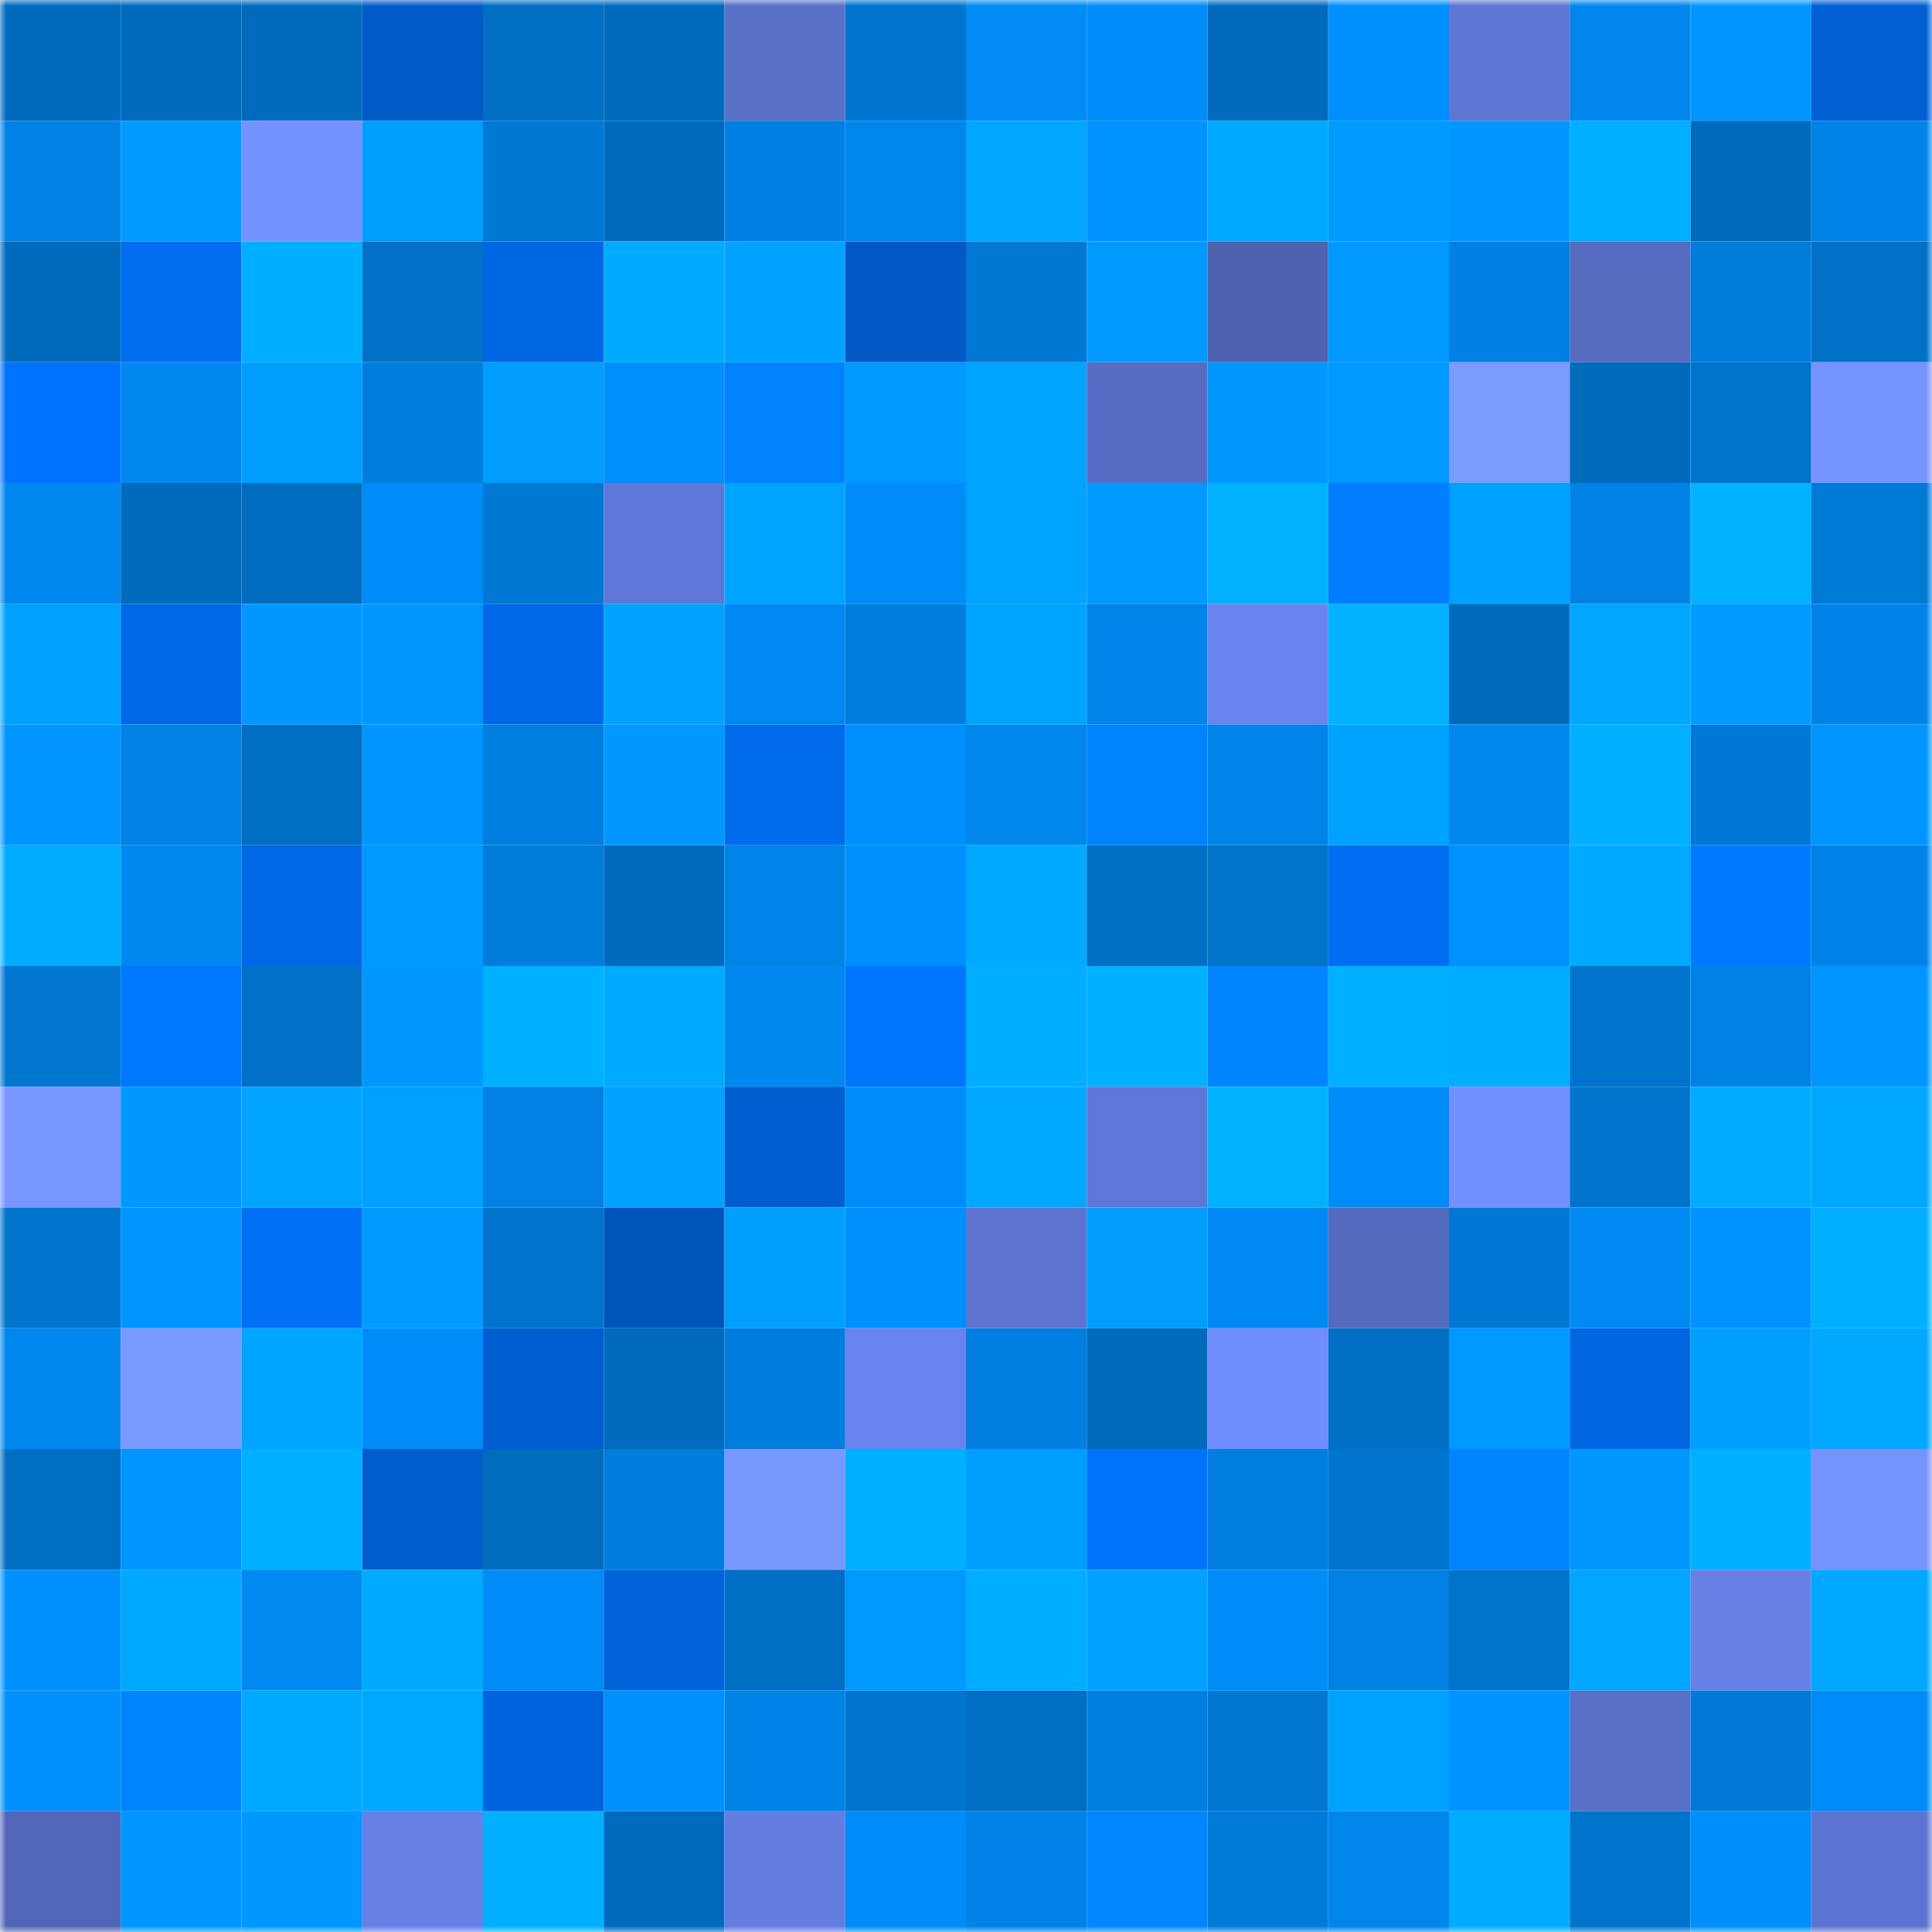 <svg viewBox="0 0 160 160" fill="none" role="img" xmlns="http://www.w3.org/2000/svg" width="240" height="240" name="ens%2Ckaice.eth"><mask id="890646306" mask-type="alpha" maskUnits="userSpaceOnUse" x="0" y="0" width="160" height="160"><rect width="160" height="160" fill="#FFFFFF"></rect></mask><g mask="url(#890646306)"><rect x="0" y="0" width="10" height="10" fill="#006bbd"></rect><rect x="10" y="0" width="10" height="10" fill="#006bbd"></rect><rect x="20" y="0" width="10" height="10" fill="#006bbd"></rect><rect x="30" y="0" width="10" height="10" fill="#005bc8"></rect><rect x="40" y="0" width="10" height="10" fill="#006fc4"></rect><rect x="50" y="0" width="10" height="10" fill="#006bbd"></rect><rect x="60" y="0" width="10" height="10" fill="#5970c9"></rect><rect x="70" y="0" width="10" height="10" fill="#0075cf"></rect><rect x="80" y="0" width="10" height="10" fill="#008bf5"></rect><rect x="90" y="0" width="10" height="10" fill="#008df8"></rect><rect x="100" y="0" width="10" height="10" fill="#006bbd"></rect><rect x="110" y="0" width="10" height="10" fill="#0090fe"></rect><rect x="120" y="0" width="10" height="10" fill="#5e76d4"></rect><rect x="130" y="0" width="10" height="10" fill="#0086ec"></rect><rect x="140" y="0" width="10" height="10" fill="#0095ff"></rect><rect x="150" y="0" width="10" height="10" fill="#0060d4"></rect><rect x="0" y="10" width="10" height="10" fill="#0082e5"></rect><rect x="10" y="10" width="10" height="10" fill="#009aff"></rect><rect x="20" y="10" width="10" height="10" fill="#7492ff"></rect><rect x="30" y="10" width="10" height="10" fill="#009eff"></rect><rect x="40" y="10" width="10" height="10" fill="#0078d4"></rect><rect x="50" y="10" width="10" height="10" fill="#006bbd"></rect><rect x="60" y="10" width="10" height="10" fill="#0080e2"></rect><rect x="70" y="10" width="10" height="10" fill="#0087ee"></rect><rect x="80" y="10" width="10" height="10" fill="#00a6ff"></rect><rect x="90" y="10" width="10" height="10" fill="#0094ff"></rect><rect x="100" y="10" width="10" height="10" fill="#00a9ff"></rect><rect x="110" y="10" width="10" height="10" fill="#009bff"></rect><rect x="120" y="10" width="10" height="10" fill="#0096ff"></rect><rect x="130" y="10" width="10" height="10" fill="#00afff"></rect><rect x="140" y="10" width="10" height="10" fill="#006bbd"></rect><rect x="150" y="10" width="10" height="10" fill="#0083e7"></rect><rect x="0" y="20" width="10" height="10" fill="#006bbd"></rect><rect x="10" y="20" width="10" height="10" fill="#006ef1"></rect><rect x="20" y="20" width="10" height="10" fill="#00aeff"></rect><rect x="30" y="20" width="10" height="10" fill="#0071c7"></rect><rect x="40" y="20" width="10" height="10" fill="#0067e3"></rect><rect x="50" y="20" width="10" height="10" fill="#00aaff"></rect><rect x="60" y="20" width="10" height="10" fill="#00a1ff"></rect><rect x="70" y="20" width="10" height="10" fill="#0059c5"></rect><rect x="80" y="20" width="10" height="10" fill="#0078d4"></rect><rect x="90" y="20" width="10" height="10" fill="#009aff"></rect><rect x="100" y="20" width="10" height="10" fill="#4e62af"></rect><rect x="110" y="20" width="10" height="10" fill="#0099ff"></rect><rect x="120" y="20" width="10" height="10" fill="#0080e2"></rect><rect x="130" y="20" width="10" height="10" fill="#556bc0"></rect><rect x="140" y="20" width="10" height="10" fill="#007cda"></rect><rect x="150" y="20" width="10" height="10" fill="#0071c7"></rect><rect x="0" y="30" width="10" height="10" fill="#0073fe"></rect><rect x="10" y="30" width="10" height="10" fill="#0088f0"></rect><rect x="20" y="30" width="10" height="10" fill="#009fff"></rect><rect x="30" y="30" width="10" height="10" fill="#007edf"></rect><rect x="40" y="30" width="10" height="10" fill="#009dff"></rect><rect x="50" y="30" width="10" height="10" fill="#008ffc"></rect><rect x="60" y="30" width="10" height="10" fill="#0082ff"></rect><rect x="70" y="30" width="10" height="10" fill="#0099ff"></rect><rect x="80" y="30" width="10" height="10" fill="#00a3ff"></rect><rect x="90" y="30" width="10" height="10" fill="#576dc4"></rect><rect x="100" y="30" width="10" height="10" fill="#0098ff"></rect><rect x="110" y="30" width="10" height="10" fill="#0099ff"></rect><rect x="120" y="30" width="10" height="10" fill="#7b9bff"></rect><rect x="130" y="30" width="10" height="10" fill="#006bbd"></rect><rect x="140" y="30" width="10" height="10" fill="#0073cb"></rect><rect x="150" y="30" width="10" height="10" fill="#7694ff"></rect><rect x="0" y="40" width="10" height="10" fill="#0088f0"></rect><rect x="10" y="40" width="10" height="10" fill="#006bbd"></rect><rect x="20" y="40" width="10" height="10" fill="#006dc0"></rect><rect x="30" y="40" width="10" height="10" fill="#008cf6"></rect><rect x="40" y="40" width="10" height="10" fill="#0078d4"></rect><rect x="50" y="40" width="10" height="10" fill="#5f77d6"></rect><rect x="60" y="40" width="10" height="10" fill="#00a4ff"></rect><rect x="70" y="40" width="10" height="10" fill="#008cf6"></rect><rect x="80" y="40" width="10" height="10" fill="#00a3ff"></rect><rect x="90" y="40" width="10" height="10" fill="#009aff"></rect><rect x="100" y="40" width="10" height="10" fill="#00b2ff"></rect><rect x="110" y="40" width="10" height="10" fill="#007eff"></rect><rect x="120" y="40" width="10" height="10" fill="#00a0ff"></rect><rect x="130" y="40" width="10" height="10" fill="#0082e5"></rect><rect x="140" y="40" width="10" height="10" fill="#00b2ff"></rect><rect x="150" y="40" width="10" height="10" fill="#007ad7"></rect><rect x="0" y="50" width="10" height="10" fill="#00a0ff"></rect><rect x="10" y="50" width="10" height="10" fill="#0068e6"></rect><rect x="20" y="50" width="10" height="10" fill="#0098ff"></rect><rect x="30" y="50" width="10" height="10" fill="#0097ff"></rect><rect x="40" y="50" width="10" height="10" fill="#0068e6"></rect><rect x="50" y="50" width="10" height="10" fill="#00a1ff"></rect><rect x="60" y="50" width="10" height="10" fill="#0089f2"></rect><rect x="70" y="50" width="10" height="10" fill="#007edf"></rect><rect x="80" y="50" width="10" height="10" fill="#00a3ff"></rect><rect x="90" y="50" width="10" height="10" fill="#0084e8"></rect><rect x="100" y="50" width="10" height="10" fill="#6984ed"></rect><rect x="110" y="50" width="10" height="10" fill="#00b2ff"></rect><rect x="120" y="50" width="10" height="10" fill="#006bbd"></rect><rect x="130" y="50" width="10" height="10" fill="#00a6ff"></rect><rect x="140" y="50" width="10" height="10" fill="#009bff"></rect><rect x="150" y="50" width="10" height="10" fill="#0083e7"></rect><rect x="0" y="60" width="10" height="10" fill="#0095ff"></rect><rect x="10" y="60" width="10" height="10" fill="#0082e5"></rect><rect x="20" y="60" width="10" height="10" fill="#006fc3"></rect><rect x="30" y="60" width="10" height="10" fill="#0095ff"></rect><rect x="40" y="60" width="10" height="10" fill="#007fe0"></rect><rect x="50" y="60" width="10" height="10" fill="#0098ff"></rect><rect x="60" y="60" width="10" height="10" fill="#006bec"></rect><rect x="70" y="60" width="10" height="10" fill="#0090fe"></rect><rect x="80" y="60" width="10" height="10" fill="#0087ee"></rect><rect x="90" y="60" width="10" height="10" fill="#0083ff"></rect><rect x="100" y="60" width="10" height="10" fill="#0084e8"></rect><rect x="110" y="60" width="10" height="10" fill="#00a2ff"></rect><rect x="120" y="60" width="10" height="10" fill="#0088ef"></rect><rect x="130" y="60" width="10" height="10" fill="#00afff"></rect><rect x="140" y="60" width="10" height="10" fill="#0079d6"></rect><rect x="150" y="60" width="10" height="10" fill="#0095ff"></rect><rect x="0" y="70" width="10" height="10" fill="#00adff"></rect><rect x="10" y="70" width="10" height="10" fill="#0088f0"></rect><rect x="20" y="70" width="10" height="10" fill="#0068e6"></rect><rect x="30" y="70" width="10" height="10" fill="#0099ff"></rect><rect x="40" y="70" width="10" height="10" fill="#007cda"></rect><rect x="50" y="70" width="10" height="10" fill="#006bbd"></rect><rect x="60" y="70" width="10" height="10" fill="#0084e8"></rect><rect x="70" y="70" width="10" height="10" fill="#0090fe"></rect><rect x="80" y="70" width="10" height="10" fill="#00abff"></rect><rect x="90" y="70" width="10" height="10" fill="#0070c5"></rect><rect x="100" y="70" width="10" height="10" fill="#0073cb"></rect><rect x="110" y="70" width="10" height="10" fill="#006ef3"></rect><rect x="120" y="70" width="10" height="10" fill="#0091ff"></rect><rect x="130" y="70" width="10" height="10" fill="#00aaff"></rect><rect x="140" y="70" width="10" height="10" fill="#007bff"></rect><rect x="150" y="70" width="10" height="10" fill="#0083e7"></rect><rect x="0" y="80" width="10" height="10" fill="#0076d1"></rect><rect x="10" y="80" width="10" height="10" fill="#0078ff"></rect><rect x="20" y="80" width="10" height="10" fill="#0071c7"></rect><rect x="30" y="80" width="10" height="10" fill="#0097ff"></rect><rect x="40" y="80" width="10" height="10" fill="#00b1ff"></rect><rect x="50" y="80" width="10" height="10" fill="#00aaff"></rect><rect x="60" y="80" width="10" height="10" fill="#0088ef"></rect><rect x="70" y="80" width="10" height="10" fill="#0076ff"></rect><rect x="80" y="80" width="10" height="10" fill="#00aeff"></rect><rect x="90" y="80" width="10" height="10" fill="#00b1ff"></rect><rect x="100" y="80" width="10" height="10" fill="#0085ff"></rect><rect x="110" y="80" width="10" height="10" fill="#00b0ff"></rect><rect x="120" y="80" width="10" height="10" fill="#00aeff"></rect><rect x="130" y="80" width="10" height="10" fill="#0074cd"></rect><rect x="140" y="80" width="10" height="10" fill="#0082e5"></rect><rect x="150" y="80" width="10" height="10" fill="#0095ff"></rect><rect x="0" y="90" width="10" height="10" fill="#7796ff"></rect><rect x="10" y="90" width="10" height="10" fill="#0098ff"></rect><rect x="20" y="90" width="10" height="10" fill="#00a4ff"></rect><rect x="30" y="90" width="10" height="10" fill="#00a0ff"></rect><rect x="40" y="90" width="10" height="10" fill="#0081e3"></rect><rect x="50" y="90" width="10" height="10" fill="#00a1ff"></rect><rect x="60" y="90" width="10" height="10" fill="#005ecf"></rect><rect x="70" y="90" width="10" height="10" fill="#008cf6"></rect><rect x="80" y="90" width="10" height="10" fill="#00a9ff"></rect><rect x="90" y="90" width="10" height="10" fill="#5f77d6"></rect><rect x="100" y="90" width="10" height="10" fill="#00b2ff"></rect><rect x="110" y="90" width="10" height="10" fill="#008cf6"></rect><rect x="120" y="90" width="10" height="10" fill="#728fff"></rect><rect x="130" y="90" width="10" height="10" fill="#0074cd"></rect><rect x="140" y="90" width="10" height="10" fill="#00acff"></rect><rect x="150" y="90" width="10" height="10" fill="#00a7ff"></rect><rect x="0" y="100" width="10" height="10" fill="#0075ce"></rect><rect x="10" y="100" width="10" height="10" fill="#0096ff"></rect><rect x="20" y="100" width="10" height="10" fill="#0070f6"></rect><rect x="30" y="100" width="10" height="10" fill="#009bff"></rect><rect x="40" y="100" width="10" height="10" fill="#0074cc"></rect><rect x="50" y="100" width="10" height="10" fill="#0055bb"></rect><rect x="60" y="100" width="10" height="10" fill="#009eff"></rect><rect x="70" y="100" width="10" height="10" fill="#0090fe"></rect><rect x="80" y="100" width="10" height="10" fill="#5d75d1"></rect><rect x="90" y="100" width="10" height="10" fill="#009dff"></rect><rect x="100" y="100" width="10" height="10" fill="#0089f2"></rect><rect x="110" y="100" width="10" height="10" fill="#546abf"></rect><rect x="120" y="100" width="10" height="10" fill="#0079d6"></rect><rect x="130" y="100" width="10" height="10" fill="#008bf4"></rect><rect x="140" y="100" width="10" height="10" fill="#0092ff"></rect><rect x="150" y="100" width="10" height="10" fill="#00b0ff"></rect><rect x="0" y="110" width="10" height="10" fill="#0087ed"></rect><rect x="10" y="110" width="10" height="10" fill="#7a99ff"></rect><rect x="20" y="110" width="10" height="10" fill="#00a5ff"></rect><rect x="30" y="110" width="10" height="10" fill="#008cf6"></rect><rect x="40" y="110" width="10" height="10" fill="#005ed0"></rect><rect x="50" y="110" width="10" height="10" fill="#006bbd"></rect><rect x="60" y="110" width="10" height="10" fill="#007ddd"></rect><rect x="70" y="110" width="10" height="10" fill="#6984ed"></rect><rect x="80" y="110" width="10" height="10" fill="#007fe0"></rect><rect x="90" y="110" width="10" height="10" fill="#006bbd"></rect><rect x="100" y="110" width="10" height="10" fill="#708dfd"></rect><rect x="110" y="110" width="10" height="10" fill="#006fc3"></rect><rect x="120" y="110" width="10" height="10" fill="#0099ff"></rect><rect x="130" y="110" width="10" height="10" fill="#0066e2"></rect><rect x="140" y="110" width="10" height="10" fill="#009fff"></rect><rect x="150" y="110" width="10" height="10" fill="#00a7ff"></rect><rect x="0" y="120" width="10" height="10" fill="#006fc3"></rect><rect x="10" y="120" width="10" height="10" fill="#0096ff"></rect><rect x="20" y="120" width="10" height="10" fill="#00afff"></rect><rect x="30" y="120" width="10" height="10" fill="#005dcc"></rect><rect x="40" y="120" width="10" height="10" fill="#006cbd"></rect><rect x="50" y="120" width="10" height="10" fill="#007ddd"></rect><rect x="60" y="120" width="10" height="10" fill="#7998ff"></rect><rect x="70" y="120" width="10" height="10" fill="#00b0ff"></rect><rect x="80" y="120" width="10" height="10" fill="#009fff"></rect><rect x="90" y="120" width="10" height="10" fill="#0073fd"></rect><rect x="100" y="120" width="10" height="10" fill="#007fe0"></rect><rect x="110" y="120" width="10" height="10" fill="#0075cf"></rect><rect x="120" y="120" width="10" height="10" fill="#0084ff"></rect><rect x="130" y="120" width="10" height="10" fill="#0098ff"></rect><rect x="140" y="120" width="10" height="10" fill="#00b1ff"></rect><rect x="150" y="120" width="10" height="10" fill="#7694ff"></rect><rect x="0" y="130" width="10" height="10" fill="#0090fe"></rect><rect x="10" y="130" width="10" height="10" fill="#00a8ff"></rect><rect x="20" y="130" width="10" height="10" fill="#0089f1"></rect><rect x="30" y="130" width="10" height="10" fill="#00abff"></rect><rect x="40" y="130" width="10" height="10" fill="#008cf6"></rect><rect x="50" y="130" width="10" height="10" fill="#0063da"></rect><rect x="60" y="130" width="10" height="10" fill="#006fc4"></rect><rect x="70" y="130" width="10" height="10" fill="#0099ff"></rect><rect x="80" y="130" width="10" height="10" fill="#00aeff"></rect><rect x="90" y="130" width="10" height="10" fill="#00a1ff"></rect><rect x="100" y="130" width="10" height="10" fill="#008df8"></rect><rect x="110" y="130" width="10" height="10" fill="#0081e3"></rect><rect x="120" y="130" width="10" height="10" fill="#0073ca"></rect><rect x="130" y="130" width="10" height="10" fill="#00a6ff"></rect><rect x="140" y="130" width="10" height="10" fill="#6680e6"></rect><rect x="150" y="130" width="10" height="10" fill="#00a7ff"></rect><rect x="0" y="140" width="10" height="10" fill="#0090fd"></rect><rect x="10" y="140" width="10" height="10" fill="#0085ff"></rect><rect x="20" y="140" width="10" height="10" fill="#00a8ff"></rect><rect x="30" y="140" width="10" height="10" fill="#00a7ff"></rect><rect x="40" y="140" width="10" height="10" fill="#0064dd"></rect><rect x="50" y="140" width="10" height="10" fill="#008ffc"></rect><rect x="60" y="140" width="10" height="10" fill="#0083e7"></rect><rect x="70" y="140" width="10" height="10" fill="#0075cf"></rect><rect x="80" y="140" width="10" height="10" fill="#006ec2"></rect><rect x="90" y="140" width="10" height="10" fill="#007fe1"></rect><rect x="100" y="140" width="10" height="10" fill="#0077d2"></rect><rect x="110" y="140" width="10" height="10" fill="#00a2ff"></rect><rect x="120" y="140" width="10" height="10" fill="#0094ff"></rect><rect x="130" y="140" width="10" height="10" fill="#586fc8"></rect><rect x="140" y="140" width="10" height="10" fill="#007ad6"></rect><rect x="150" y="140" width="10" height="10" fill="#008cf6"></rect><rect x="0" y="150" width="10" height="10" fill="#5166b8"></rect><rect x="10" y="150" width="10" height="10" fill="#0096ff"></rect><rect x="20" y="150" width="10" height="10" fill="#0097ff"></rect><rect x="30" y="150" width="10" height="10" fill="#6680e6"></rect><rect x="40" y="150" width="10" height="10" fill="#00b0ff"></rect><rect x="50" y="150" width="10" height="10" fill="#006bbd"></rect><rect x="60" y="150" width="10" height="10" fill="#647de1"></rect><rect x="70" y="150" width="10" height="10" fill="#008cf6"></rect><rect x="80" y="150" width="10" height="10" fill="#0082e6"></rect><rect x="90" y="150" width="10" height="10" fill="#0086ff"></rect><rect x="100" y="150" width="10" height="10" fill="#007bd9"></rect><rect x="110" y="150" width="10" height="10" fill="#0085ea"></rect><rect x="120" y="150" width="10" height="10" fill="#00acff"></rect><rect x="130" y="150" width="10" height="10" fill="#0074cd"></rect><rect x="140" y="150" width="10" height="10" fill="#008efa"></rect><rect x="150" y="150" width="10" height="10" fill="#5c74d1"></rect></g></svg>